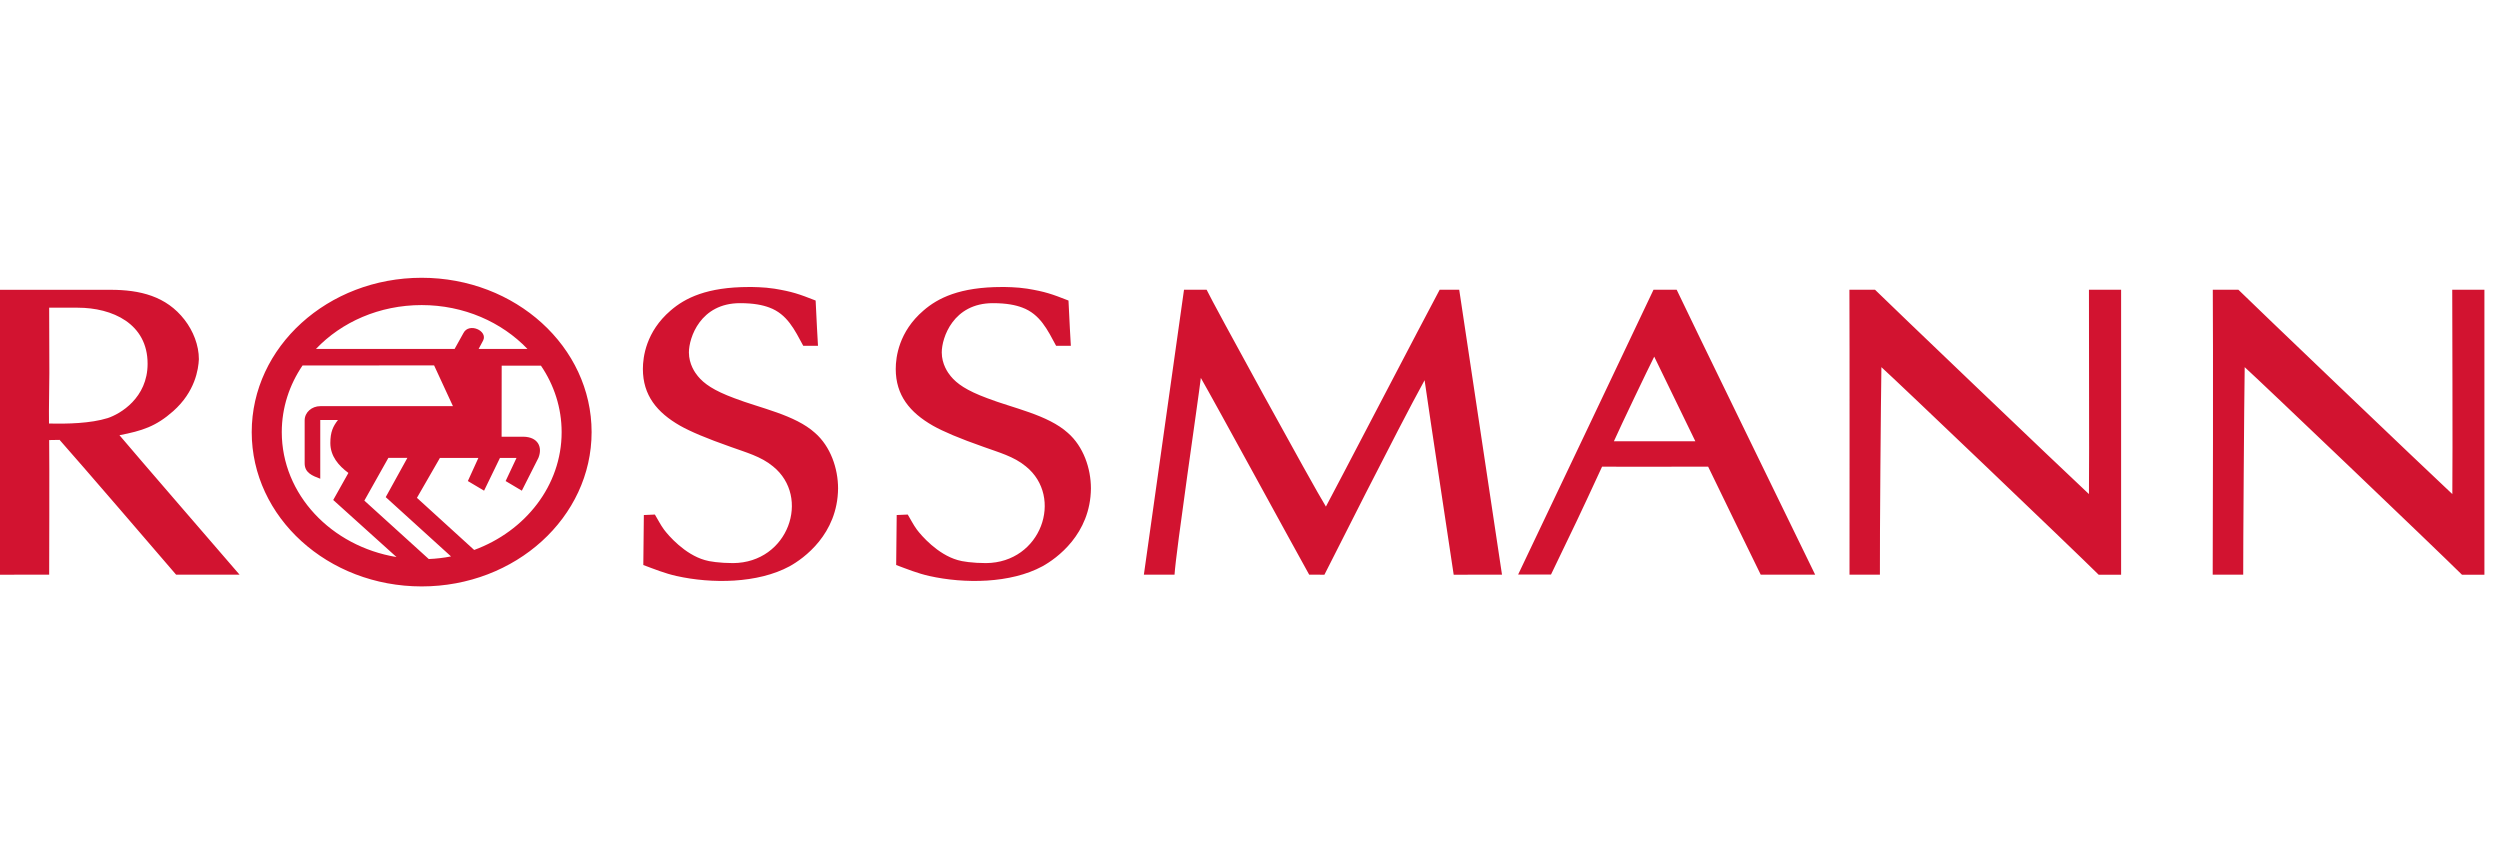 <svg width="162" height="56" viewBox="0 0 162 56" fill="none" xmlns="http://www.w3.org/2000/svg">
<path fill-rule="evenodd" clip-rule="evenodd" d="M143.389 18.774H145.047C145.627 19.361 157.253 30.476 158.911 32.017C158.939 29.423 158.905 19.939 158.905 18.774H160.99V37.242H159.536C157.866 35.586 146.445 24.679 145.456 23.792C145.422 25.793 145.354 35.71 145.36 37.237H143.383C143.395 35.798 143.417 21.6 143.389 18.774ZM58.106 33.374L58.822 33.343C59.021 33.668 59.174 33.993 59.413 34.318C59.702 34.705 60.753 35.922 62.059 36.293C62.321 36.381 63.042 36.489 63.888 36.489C67.483 36.463 68.937 32.208 66.478 30.223C65.7 29.573 64.7 29.31 63.752 28.964C62.15 28.402 61.117 27.959 60.458 27.587C58.953 26.726 58.044 25.612 58.044 23.91C58.044 23.131 58.248 21.491 59.839 20.125C60.776 19.31 62.196 18.598 64.922 18.598C65.121 18.598 65.887 18.598 66.563 18.706C67.722 18.897 68.159 19.052 69.238 19.475C69.272 20.367 69.391 22.41 69.391 22.41H68.437C67.881 21.378 67.398 20.357 66.239 19.929C65.813 19.769 65.234 19.645 64.337 19.645C61.77 19.645 61.026 21.883 61.026 22.837C61.026 23.601 61.429 24.163 61.605 24.374C62.002 24.859 62.622 25.303 63.973 25.803C65.62 26.442 67.898 26.876 69.198 28.052C70.204 28.928 70.692 30.352 70.692 31.651C70.664 34.617 68.466 36.19 67.551 36.695C65.484 37.814 62.497 37.835 60.219 37.324C59.475 37.159 58.777 36.876 58.072 36.613L58.106 33.374ZM27.324 18C33.407 18 38.336 22.477 38.336 28C38.336 33.523 33.407 38 27.324 38C21.241 38 16.311 33.523 16.311 28C16.311 22.477 21.241 18 27.324 18ZM19.605 23.683C18.753 24.937 18.259 26.417 18.259 28C18.259 32.038 21.463 35.396 25.694 36.097L21.593 32.399L22.576 30.646C21.94 30.176 21.406 29.558 21.406 28.706C21.406 28 21.576 27.629 21.9 27.216H20.753V31.022C20.236 30.826 19.742 30.64 19.742 30.022V27.237C19.742 26.726 20.196 26.319 20.758 26.319H29.351L28.13 23.678L19.605 23.683ZM27.784 36.226C28.272 36.205 28.761 36.148 29.226 36.056L24.995 32.214L26.398 29.671H25.166L23.61 32.44L27.784 36.226ZM30.726 35.638L27.017 32.26L28.505 29.676H30.998L30.317 31.172L31.368 31.796L32.396 29.676H33.469L32.765 31.172L33.815 31.796L34.889 29.671C35.173 28.97 34.86 28.315 33.918 28.299H32.504L32.509 23.694H35.053C35.906 24.947 36.394 26.427 36.394 28.005C36.394 31.46 34.048 34.416 30.726 35.638ZM20.474 22.611H29.459L30.033 21.579C30.391 20.883 31.629 21.435 31.305 22.069L31.015 22.611H34.179C32.515 20.873 30.061 19.769 27.324 19.769C24.586 19.769 22.133 20.867 20.474 22.611ZM107.148 18.774H108.648C109.057 19.671 117.127 36.216 117.621 37.237H114.094C112.913 34.813 111.851 32.652 110.687 30.238C109.528 30.238 105.144 30.254 103.815 30.238C102.457 33.188 101.872 34.405 100.504 37.232H98.374C99.43 35.035 106.512 20.114 107.148 18.774ZM104.581 28.593H109.858L107.194 23.111C106.802 23.884 105.041 27.562 104.581 28.593ZM41.721 33.374L42.437 33.343C42.636 33.668 42.789 33.993 43.028 34.318C43.317 34.705 44.368 35.922 45.674 36.293C45.935 36.381 46.657 36.489 47.503 36.489C51.098 36.463 52.552 32.208 50.093 30.223C49.315 29.573 48.315 29.31 47.367 28.964C45.765 28.402 44.731 27.959 44.072 27.587C42.568 26.726 41.659 25.612 41.659 23.91C41.659 23.131 41.863 21.491 43.453 20.125C44.391 19.31 45.81 18.598 48.537 18.598C48.735 18.598 49.502 18.598 50.178 18.706C51.337 18.897 51.774 19.052 52.853 19.475C52.887 20.367 53.006 22.41 53.006 22.41H52.052C51.495 21.378 51.013 20.357 49.854 19.929C49.428 19.769 48.849 19.645 47.952 19.645C45.385 19.645 44.641 21.883 44.641 22.837C44.641 23.601 45.044 24.163 45.22 24.374C45.617 24.859 46.236 25.303 47.588 25.803C49.235 26.442 51.513 26.876 52.813 28.052C53.818 28.928 54.307 30.352 54.307 31.651C54.279 34.617 52.081 36.19 51.166 36.695C49.099 37.814 46.111 37.835 43.834 37.324C43.09 37.159 42.391 36.876 41.687 36.613L41.721 33.374ZM93.291 18.774H94.557C94.728 19.913 97.09 35.684 97.329 37.237L94.199 37.242C93.91 35.282 92.654 27.036 92.314 24.637C90.542 27.856 86.112 36.68 85.822 37.242L84.834 37.237C83.812 35.406 78.66 25.953 77.814 24.488C77.655 25.86 76.195 35.777 76.11 37.237H74.123L76.724 18.774H78.189C78.524 19.511 85.146 31.59 85.919 32.827C86.208 32.312 92.507 20.223 93.291 18.774ZM119.842 18.774H121.5C122.08 19.361 133.706 30.476 135.364 32.017C135.392 29.423 135.353 20.264 135.364 18.774H137.448C137.443 21.105 137.443 35.69 137.448 37.242H135.994C134.325 35.586 122.903 24.679 121.915 23.792C121.881 25.793 121.807 34.658 121.818 37.237H119.848C119.848 35.798 119.859 21.852 119.842 18.774ZM15.522 37.237H11.41C10.223 35.849 5.236 30.053 3.862 28.505L3.186 28.516C3.209 29.955 3.186 37.237 3.186 37.237L0 37.242V18.779H7.162C9.064 18.779 10.774 19.186 11.961 20.723C12.523 21.45 12.887 22.373 12.887 23.276C12.858 23.921 12.648 25.38 11.223 26.644C10.104 27.634 9.212 27.918 7.741 28.201C8.945 29.63 13.994 35.463 15.522 37.237ZM5.038 19.939H3.186C3.186 21.156 3.198 22.91 3.198 24.163C3.198 25.158 3.158 26.422 3.175 27.443C4.362 27.474 5.873 27.438 6.98 27.092C7.792 26.824 9.564 25.788 9.564 23.575C9.57 20.965 7.27 19.939 5.038 19.939Z" fill="#D21330"/>
</svg>
